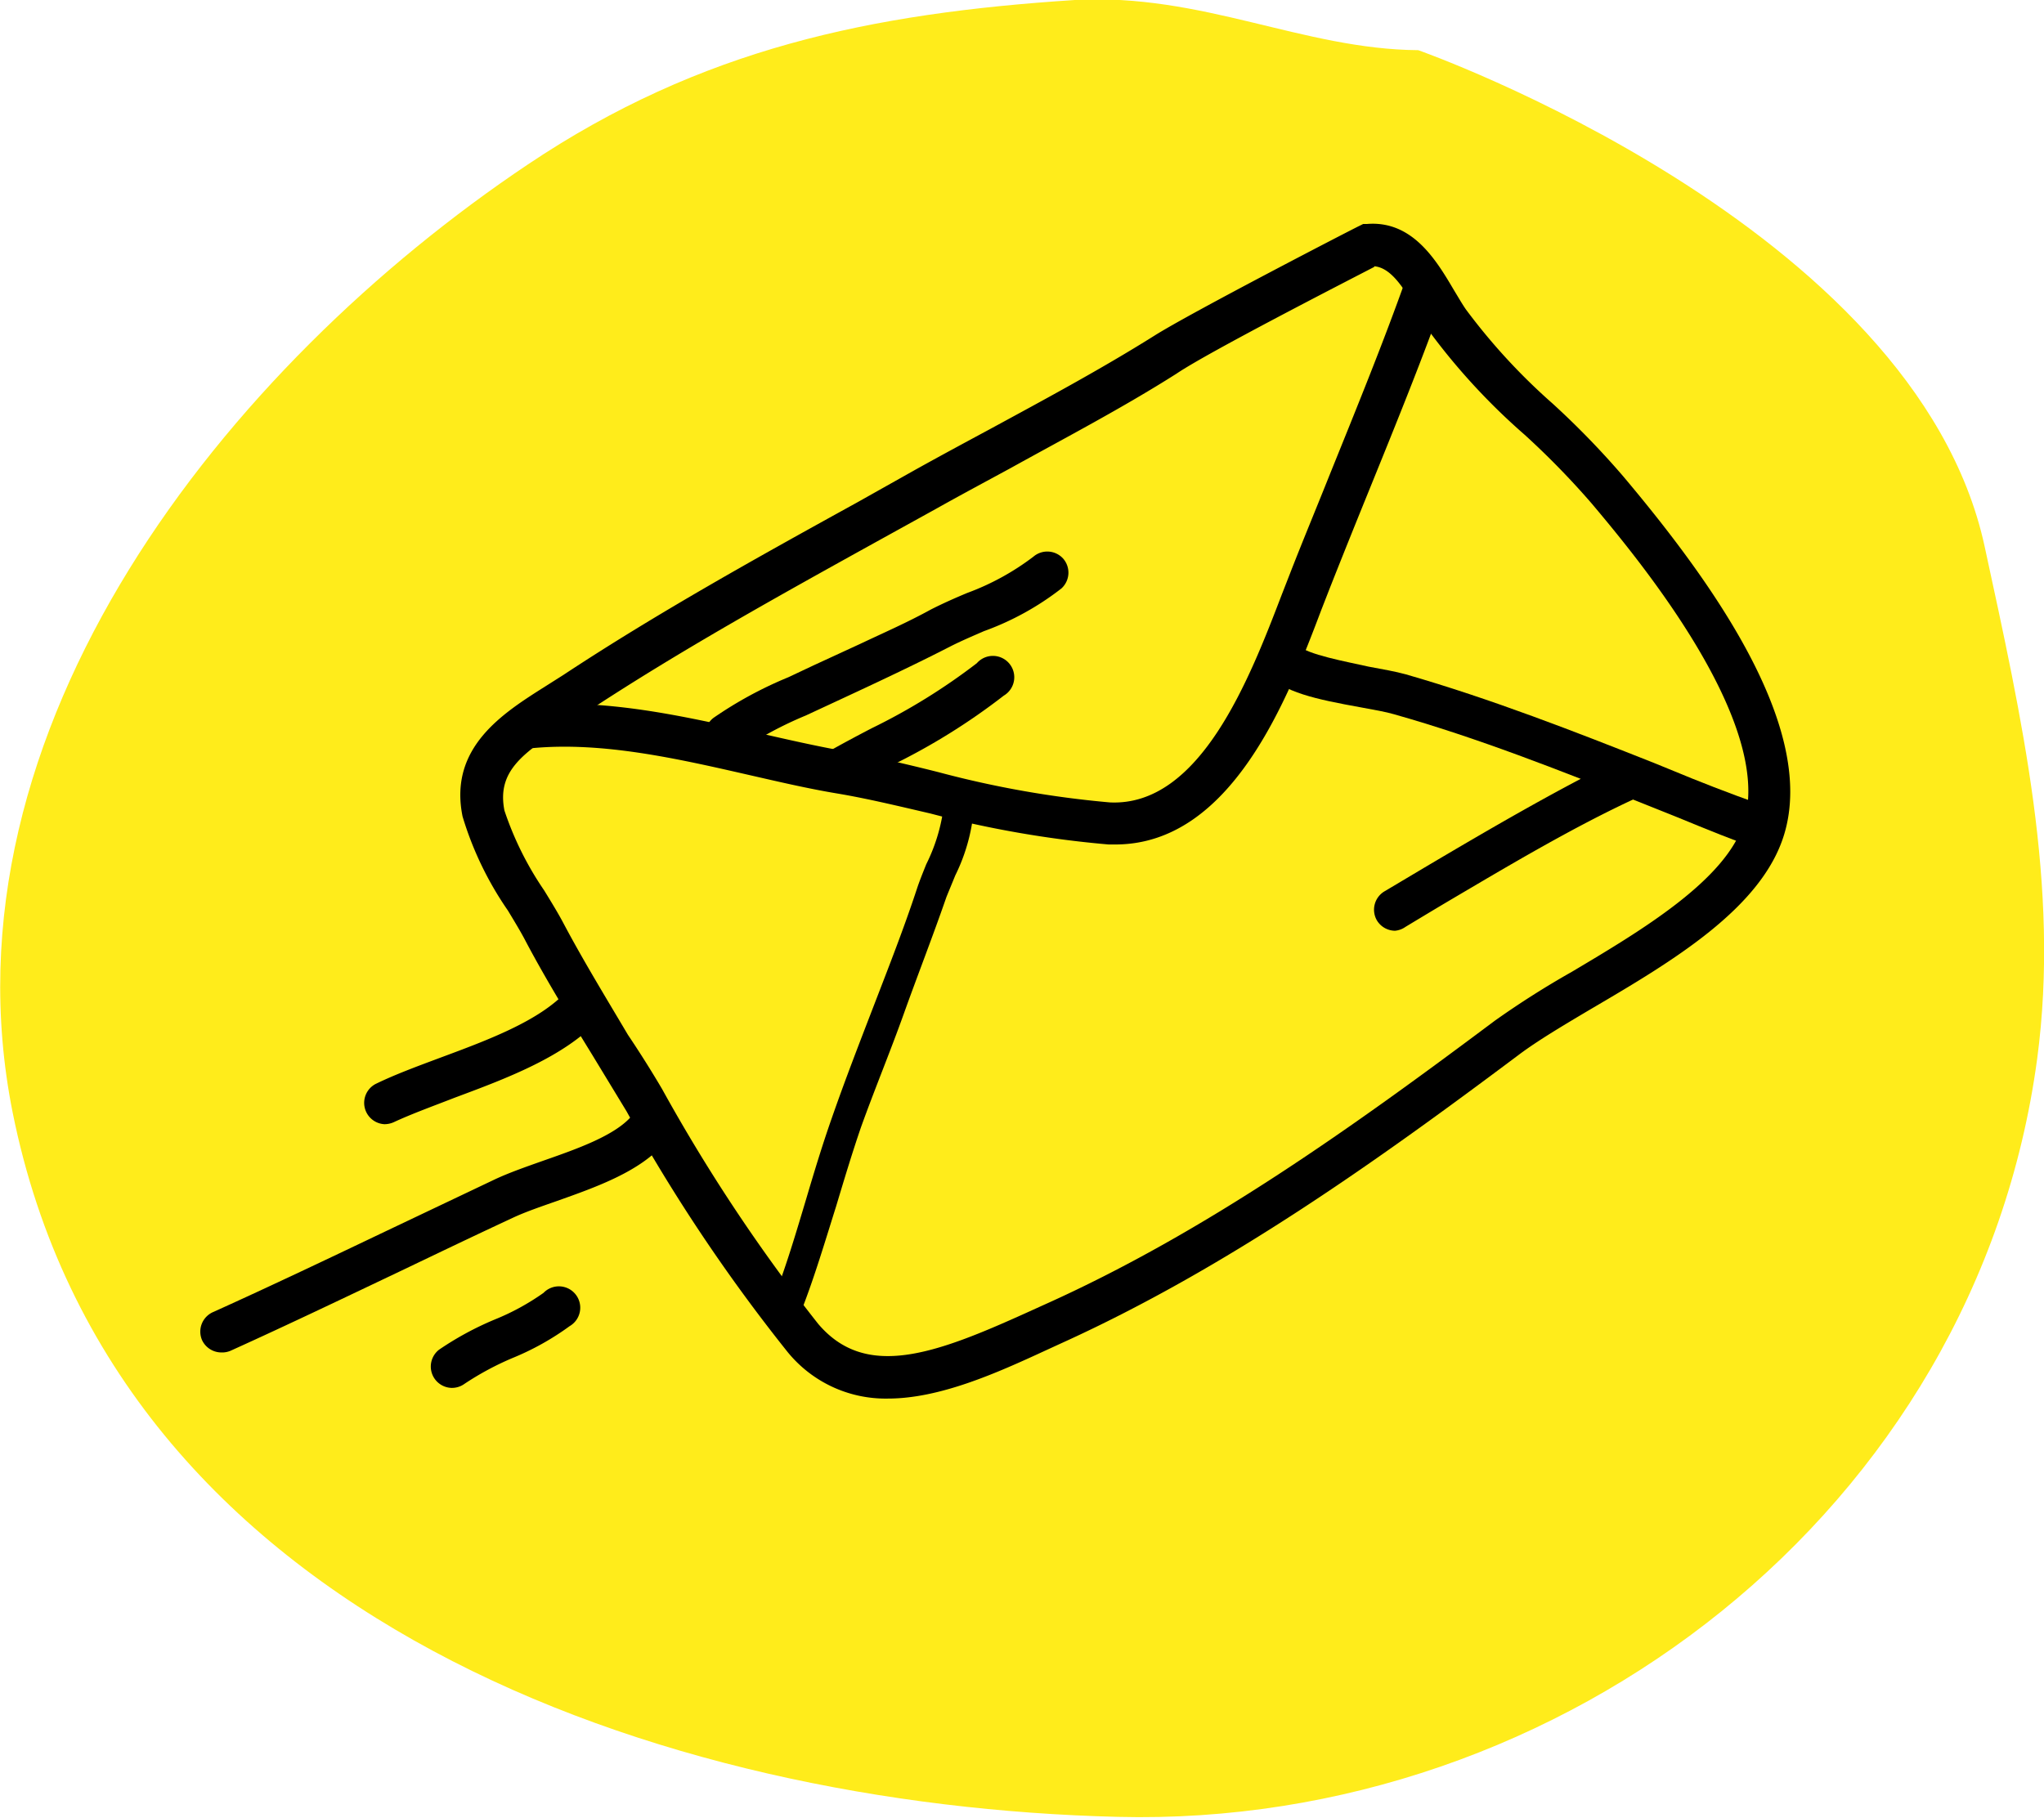 <?xml version="1.0" encoding="ISO-8859-1" standalone="no"?>
<svg xmlns="http://www.w3.org/2000/svg" width="95.71" height="85.13" viewBox="0 0 95.71 85.13">
  <g id="Calque_2" data-name="Calque 2">
    <g id="Une_question" data-name="Une question">
      <g>
        <path d="M66.41,2.35C61,2.31,56.29-.33,50.33,0,40.78.62,32.82,2.27,24.72,7.7,10.67,17.11-3,34.09.59,52.09c4.77,23.79,30.47,32.48,51.74,33,20.85.53,40.22-14.38,43.06-35.5,1.08-8.06-.73-16-2.46-24C89.67,10.53,66.41,2.35,66.41,2.35Z" style="fill: #ffec1b"/>
        <g>
          <path d="M41.58,65.5a5.91,5.91,0,0,1-4.74-2.23,80.64,80.64,0,0,1-7.5-11.22L27.73,49.4c-1.05-1.71-2.14-3.48-3.1-5.29-.22-.43-.53-.94-.85-1.47a15.63,15.63,0,0,1-2.12-4.4C21,35,23.55,33.4,25.56,32.13l.82-.52c4.41-2.91,9.15-5.54,13.74-8.07L42.86,22c1.15-.64,2.32-1.27,3.49-1.9,2.56-1.39,5.22-2.82,7.69-4.37,1.69-1.07,9.29-5,9.61-5.15l.18-.09H64c2.16-.18,3.28,1.74,4.1,3.13.19.31.36.61.54.87a28.55,28.55,0,0,0,4.06,4.41A39.29,39.29,0,0,1,76,22.3C80,27.05,85.1,34,83.54,39.09c-1.05,3.45-5.25,5.94-9,8.14-1.3.77-2.53,1.5-3.41,2.16-6.58,4.93-13.66,10-21.48,13.54l-.74.34C46.66,64.31,44,65.5,41.58,65.5Zm22.77-53c-1.25.65-7.79,4-9.26,5-2.52,1.6-5.2,3-7.8,4.44-1.16.63-2.32,1.25-3.46,1.89l-2.75,1.52c-4.55,2.52-9.26,5.13-13.61,8l-.85.55c-2.16,1.36-3.36,2.22-3,4.06a15.05,15.05,0,0,0,1.86,3.74c.35.57.68,1.11.92,1.57.93,1.75,2,3.5,3,5.19Q30.24,49.71,31,51a80.57,80.57,0,0,0,7.31,11c2.22,2.62,5.45,1.43,9.78-.53l.75-.34C56.51,57.7,63.49,52.67,70,47.8a41.54,41.54,0,0,1,3.59-2.28c3.23-1.92,7.24-4.3,8.07-7,1.43-4.69-5-12.41-7.13-14.94a38,38,0,0,0-3.14-3.22A30.24,30.24,0,0,1,67,15.62c-.2-.29-.41-.63-.61-1C65.7,13.42,65.12,12.54,64.35,12.47Z"/>
          <path d="M52.22,39.55h-.31a49.33,49.33,0,0,1-8.34-1.45c-1.55-.36-3-.71-4.38-.94s-2.78-.56-4.14-.87c-3.37-.77-6.85-1.56-10.14-1.25l-.19-2c3.6-.34,7.25.49,10.77,1.28,1.4.32,2.72.62,4,.85s2.9.6,4.48,1a47.1,47.1,0,0,0,8,1.41c4.23.2,6.54-5.79,8.06-9.76l.39-1c.58-1.49,1.21-3,1.84-4.58,1.24-3.07,2.53-6.23,3.58-9.2l1.87.66c-1.06,3-2.36,6.2-3.61,9.28-.63,1.55-1.25,3.09-1.83,4.56l-.39,1C60.32,32.66,57.69,39.55,52.22,39.55Z"/>
          <path d="M37.53,61.37l-1.32-.52c.59-1.5,1.07-3.13,1.54-4.7.37-1.25.76-2.54,1.2-3.79.63-1.81,1.33-3.61,2-5.35s1.4-3.6,2-5.43c.11-.33.26-.7.42-1.1a8.34,8.34,0,0,0,.85-3l1.41-.18A8.66,8.66,0,0,1,44.73,41c-.15.37-.3.73-.41,1-.64,1.85-1.36,3.69-2,5.48s-1.36,3.52-2,5.3c-.42,1.22-.8,2.49-1.17,3.72C38.63,58.15,38.14,59.81,37.53,61.37Z"/>
          <path d="M82.71,39.9c-1.45-.51-2.87-1.09-4.23-1.65l-1.75-.7c-3.66-1.46-7.56-3-11.46-4.1-.37-.11-.94-.21-1.54-.32-2.11-.38-3.66-.71-4.43-1.6l1.49-1.31c.38.43,2.27.77,3.29,1,.65.12,1.27.23,1.74.36,4,1.15,7.94,2.69,11.65,4.16l1.76.72C80.57,37,82,37.53,83.37,38Z"/>
          <path d="M34,35.41a1,1,0,0,1-.79-.4,1,1,0,0,1,.2-1.39,18.55,18.55,0,0,1,3.5-1.9l1.21-.57,2.17-1c1.1-.52,2.2-1,3.29-1.6.53-.27,1.11-.53,1.71-.78a11.9,11.9,0,0,0,3.1-1.7,1,1,0,0,1,1.4.1,1,1,0,0,1-.09,1.39,13.18,13.18,0,0,1-3.63,2c-.55.24-1.09.47-1.58.72-1.11.57-2.23,1.11-3.35,1.64-.72.34-1.43.67-2.14,1l-1.27.59a17.72,17.72,0,0,0-3.14,1.69A.92.92,0,0,1,34,35.41Z"/>
          <path d="M39.19,37.11a1,1,0,0,1-.49-1.86c.67-.38,1.38-.76,2.11-1.14a28.76,28.76,0,0,0,4.93-3.05A1,1,0,1,1,47,32.58a30,30,0,0,1-5.28,3.28c-.71.37-1.4.74-2.06,1.11A1,1,0,0,1,39.19,37.11Z"/>
          <path d="M65.32,43.59a1,1,0,0,1-.85-.49,1,1,0,0,1,.35-1.35l2-1.19c2.79-1.65,6-3.53,9-5a1,1,0,0,1,.83,1.8c-3,1.38-6.09,3.23-8.84,4.85-.69.41-1.37.82-2,1.2A1,1,0,0,1,65.32,43.59Z"/>
          <path d="M18,52.65a1,1,0,0,1-.42-1.88c.9-.44,1.93-.82,3-1.22,2.29-.85,4.66-1.73,5.95-3.12A1,1,0,1,1,28,47.79c-1.61,1.72-4.32,2.73-6.71,3.62-1,.39-2,.75-2.86,1.15A1.07,1.07,0,0,1,18,52.65Z"/>
          <path d="M10.36,63.34a1,1,0,0,1-.9-.58A1,1,0,0,1,10,61.44c2.7-1.22,5.43-2.52,8.07-3.78l5.09-2.42c.66-.31,1.43-.58,2.25-.87,1.6-.56,3.41-1.19,4.19-2.13a1,1,0,1,1,1.52,1.28c-1.14,1.35-3.22,2.08-5.05,2.73-.77.27-1.5.52-2.07.79-1.7.79-3.39,1.6-5.08,2.41-2.65,1.26-5.38,2.57-8.1,3.8A1,1,0,0,1,10.36,63.34Z"/>
          <path d="M21.14,65a1,1,0,0,1-.58-1.79,14.59,14.59,0,0,1,2.6-1.41,11.2,11.2,0,0,0,2.29-1.25,1,1,0,1,1,1.22,1.56A12.63,12.63,0,0,1,24,63.6a13.63,13.63,0,0,0-2.25,1.21A1,1,0,0,1,21.14,65Z"/>
        </g>
      </g>
    </g>
  </g>
</svg>

